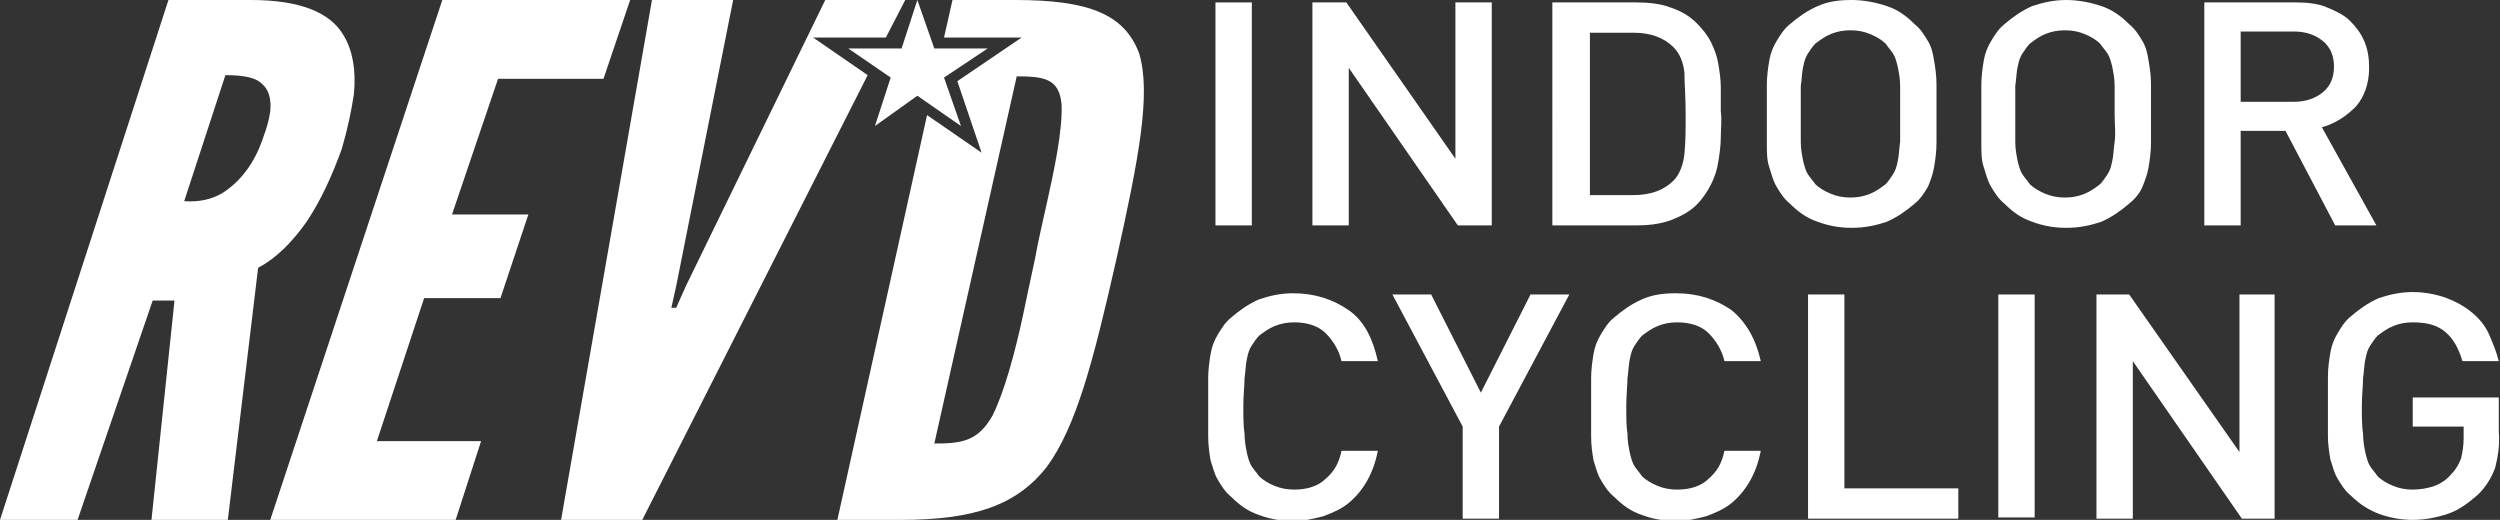 <?xml version="1.0" encoding="utf-8"?>
<!-- Generator: Adobe Illustrator 28.2.0, SVG Export Plug-In . SVG Version: 6.00 Build 0)  -->
<svg version="1.1" id="Layer_1" xmlns="http://www.w3.org/2000/svg" xmlns:xlink="http://www.w3.org/1999/xlink" x="0px" y="0px"
	 viewBox="0 0 206.3 42.9" style="enable-background:new 0 0 206.3 42.9;" xml:space="preserve">
<rect x="0" y="0" width="206.3" height="42.9" fill="#333333" stroke="none"/>
<style type="text/css">
	.st0{fill:#FFFFFF;}
</style>
<g>
	<path class="st0" d="M18.4,15.9c1.4-0.9,2.6-2.4,3.3-4.5c0.3-0.8,0.5-1.5,0.6-2.2c0.1-1-0.1-1.8-0.7-2.3c-0.5-0.5-1.5-0.7-3-0.7
		l-3.4,10.4C16.5,16.7,17.6,16.4,18.4,15.9 M13.9,0h6.8c4,0,6.6,1,7.7,3c0.7,1.2,1,2.8,0.8,4.8c-0.2,1.3-0.5,2.8-1,4.5
		c-0.8,2.2-1.7,4.2-2.9,6c-1.2,1.7-2.5,3-4,3.8l-2.5,20.8h-6.3l1.9-18.1h-1.8L6.4,42.9H0L13.9,0z"/>
	<polygon class="st0" points="36.5,0 52,0 49.8,6.5 41.1,6.5 37.3,17.7 43.6,17.7 41.3,24.6 35,24.6 31.1,36.4 39.7,36.4 37.6,42.9 
		22.3,42.9 	"/>
	<polygon class="st0" points="67.1,3.1 73.1,3.1 74.7,0 68.1,0 56.6,23.6 55.8,25.4 55.4,25.4 55.8,23.6 60.5,0 53.8,0 46.3,42.9 
		53,42.9 71.6,6.2 	"/>
	<polygon class="st0" points="70,4 73.5,6.4 72.2,10.4 75.7,7.9 79.3,10.4 77.9,6.4 81.5,4 77.1,4 75.7,0 74.4,4 	"/>
	<path class="st0" d="M86.4,16.7c-0.3,1.4-0.7,3-1,4.7c-0.4,1.8-0.7,3.3-1,4.7c-0.6,2.8-1.5,6.2-2.5,8.2c-1.2,2.1-2.5,2.3-4.8,2.3
		l6.8-30.3c2.3,0,3.5,0.2,3.7,2.3C87.7,10.7,87,14,86.4,16.7 M94,4.4C92.8,1.2,89.9,0,83.8,0h-5.2l-0.7,3.1l6.4,0L79,6.7l2,5.9
		l-4.5-3.1l-7.4,33.4h5.2c6.1,0,9.6-1.2,12.1-4.4c2.4-3.3,3.8-8.6,5.7-17C94,13,95,7.7,94,4.4"/>
	<rect x="100.3" y="0.2" class="st0" width="3" height="18.4"/>
	<polygon class="st0" points="120.3,18.6 111.3,5.6 111.3,18.6 108.3,18.6 108.3,0.2 111.1,0.2 120.1,13.1 120.1,0.2 123.1,0.2 
		123.1,18.6 	"/>
	<path class="st0" d="M139,6c-0.1-0.9-0.4-1.6-0.9-2.1c-0.8-0.8-1.9-1.2-3.3-1.2h-3.6v13.4h3.6c1.4,0,2.5-0.4,3.3-1.2
		c0.5-0.5,0.8-1.3,0.9-2.2c0.1-1,0.1-2.1,0.1-3.4C139.1,8,139,6.9,139,6 M142,11.3c0,0.7-0.1,1.4-0.2,2c-0.1,0.7-0.3,1.3-0.6,1.9
		s-0.7,1.2-1.2,1.7c-0.6,0.6-1.4,1-2.2,1.3c-0.9,0.3-1.8,0.4-2.8,0.4h-6.9V0.2h6.9c1,0,2,0.1,2.8,0.4c0.9,0.3,1.6,0.7,2.2,1.3
		c0.5,0.5,0.9,1,1.2,1.6s0.5,1.2,0.6,1.8c0.1,0.6,0.2,1.3,0.2,1.9c0,0.7,0,1.3,0,2C142.1,9.9,142,10.6,142,11.3"/>
	<path class="st0" d="M156.8,7.1c0-0.6-0.1-1.1-0.2-1.6c-0.1-0.4-0.2-0.8-0.4-1.1c-0.2-0.3-0.4-0.5-0.6-0.8
		c-0.3-0.3-0.8-0.6-1.3-0.8s-1-0.3-1.6-0.3c-0.6,0-1.1,0.1-1.6,0.3s-0.9,0.5-1.3,0.8c-0.2,0.2-0.4,0.5-0.6,0.8
		c-0.2,0.3-0.3,0.6-0.4,1.1c-0.1,0.4-0.1,0.9-0.2,1.6c0,0.6,0,1.4,0,2.3c0,0.9,0,1.7,0,2.3c0,0.6,0.1,1.1,0.2,1.6
		c0.1,0.4,0.2,0.8,0.4,1.1s0.4,0.5,0.6,0.8c0.3,0.3,0.8,0.6,1.3,0.8s1,0.3,1.6,0.3c0.6,0,1.1-0.1,1.6-0.3s0.9-0.5,1.3-0.8
		c0.2-0.2,0.4-0.5,0.6-0.8c0.2-0.3,0.3-0.6,0.4-1.1c0.1-0.4,0.1-0.9,0.2-1.6c0-0.6,0-1.4,0-2.3C156.8,8.4,156.8,7.7,156.8,7.1
		 M159.8,11.8c0,0.7-0.1,1.4-0.2,2c-0.1,0.6-0.3,1.1-0.5,1.6c-0.3,0.5-0.6,1-1.1,1.4c-0.7,0.6-1.4,1.1-2.3,1.5
		c-0.9,0.3-1.8,0.5-2.9,0.5s-2-0.2-2.8-0.5c-0.9-0.3-1.6-0.8-2.3-1.5c-0.5-0.4-0.8-0.9-1.1-1.4c-0.3-0.5-0.4-1-0.6-1.6
		s-0.2-1.2-0.2-2c0-0.7,0-1.5,0-2.4s0-1.7,0-2.4c0-0.7,0.1-1.4,0.2-2c0.1-0.6,0.3-1.1,0.6-1.6c0.3-0.5,0.6-1,1.1-1.4
		c0.7-0.6,1.4-1.1,2.3-1.5s1.8-0.5,2.8-0.5s2,0.2,2.9,0.5c0.9,0.3,1.6,0.8,2.3,1.5c0.5,0.4,0.8,0.9,1.1,1.4c0.3,0.5,0.4,1,0.5,1.6
		c0.1,0.6,0.2,1.2,0.2,2c0,0.7,0,1.5,0,2.4S159.8,11,159.8,11.8"/>
	<path class="st0" d="M174.5,7.1c0-0.6-0.1-1.1-0.2-1.6c-0.1-0.4-0.2-0.8-0.4-1.1c-0.2-0.3-0.4-0.5-0.6-0.8
		c-0.3-0.3-0.8-0.6-1.3-0.8s-1-0.3-1.6-0.3c-0.6,0-1.1,0.1-1.6,0.3s-0.9,0.5-1.3,0.8c-0.2,0.2-0.4,0.5-0.6,0.8
		c-0.2,0.3-0.3,0.6-0.4,1.1c-0.1,0.4-0.1,0.9-0.2,1.6c0,0.6,0,1.4,0,2.3c0,0.9,0,1.7,0,2.3s0.1,1.1,0.2,1.6c0.1,0.4,0.2,0.8,0.4,1.1
		c0.2,0.3,0.4,0.5,0.6,0.8c0.3,0.3,0.8,0.6,1.3,0.8s1,0.3,1.6,0.3c0.6,0,1.1-0.1,1.6-0.3s0.9-0.5,1.3-0.8c0.2-0.2,0.4-0.5,0.6-0.8
		c0.2-0.3,0.3-0.6,0.4-1.1c0.1-0.4,0.1-0.9,0.2-1.6s0-1.4,0-2.3C174.5,8.4,174.5,7.7,174.5,7.1 M177.5,11.8c0,0.7-0.1,1.4-0.2,2
		c-0.1,0.6-0.3,1.1-0.5,1.6s-0.6,1-1.1,1.4c-0.7,0.6-1.4,1.1-2.3,1.5c-0.9,0.3-1.8,0.5-2.9,0.5s-2-0.2-2.8-0.5
		c-0.9-0.3-1.6-0.8-2.3-1.5c-0.5-0.4-0.8-0.9-1.1-1.4c-0.3-0.5-0.4-1-0.6-1.6s-0.2-1.2-0.2-2c0-0.7,0-1.5,0-2.4s0-1.7,0-2.4
		c0-0.7,0.1-1.4,0.2-2c0.1-0.6,0.3-1.1,0.6-1.6c0.3-0.5,0.6-1,1.1-1.4c0.7-0.6,1.4-1.1,2.3-1.5c0.9-0.3,1.8-0.5,2.8-0.5
		s2,0.2,2.9,0.5c0.9,0.3,1.6,0.8,2.3,1.5c0.5,0.4,0.8,0.9,1.1,1.4c0.3,0.5,0.4,1,0.5,1.6c0.1,0.6,0.2,1.2,0.2,2c0,0.7,0,1.5,0,2.4
		S177.5,11,177.5,11.8"/>
	<path class="st0" d="M191.7,3.4c-0.6-0.5-1.4-0.8-2.4-0.8h-4.4v5.8h4.4c1,0,1.8-0.3,2.4-0.8c0.6-0.5,0.9-1.2,0.9-2.1
		S192.3,3.9,191.7,3.4 M192.7,18.6l-4.1-7.8h-3.7v7.8h-3V0.2h7.6c0.9,0,1.8,0.1,2.5,0.4s1.4,0.6,1.9,1.1c0.5,0.5,0.9,1,1.2,1.7
		c0.3,0.7,0.4,1.4,0.4,2.2c0,1.3-0.4,2.4-1.1,3.2c-0.8,0.8-1.7,1.4-2.8,1.7l4.5,8.1L192.7,18.6L192.7,18.6z"/>
	<path class="st0" d="M112.8,39.7c-0.4,0.7-0.9,1.3-1.5,1.8c-0.6,0.5-1.3,0.8-2.1,1.1c-0.8,0.2-1.6,0.4-2.5,0.4c-1,0-2-0.2-2.8-0.5
		c-0.9-0.3-1.6-0.8-2.3-1.5c-0.5-0.4-0.8-0.9-1.1-1.4c-0.3-0.5-0.4-1-0.6-1.6c-0.1-0.6-0.2-1.2-0.2-2s0-1.5,0-2.4s0-1.7,0-2.4
		c0-0.7,0.1-1.4,0.2-2c0.1-0.6,0.3-1.1,0.6-1.6c0.3-0.5,0.6-1,1.1-1.4c0.7-0.6,1.4-1.1,2.3-1.5c0.9-0.3,1.8-0.5,2.8-0.5
		c1.8,0,3.3,0.5,4.6,1.4s2,2.4,2.4,4.2h-3c-0.2-0.9-0.7-1.7-1.3-2.3c-0.6-0.6-1.5-0.9-2.6-0.9c-0.6,0-1.1,0.1-1.6,0.3
		c-0.5,0.2-0.9,0.5-1.3,0.8c-0.2,0.2-0.4,0.5-0.6,0.8c-0.2,0.3-0.3,0.6-0.4,1.1c-0.1,0.4-0.1,0.9-0.2,1.6c0,0.6-0.1,1.4-0.1,2.3
		c0,0.9,0,1.7,0.1,2.3c0,0.6,0.1,1.1,0.2,1.6c0.1,0.4,0.2,0.8,0.4,1.1s0.4,0.5,0.6,0.8c0.3,0.3,0.8,0.6,1.3,0.8
		c0.5,0.2,1,0.3,1.6,0.3c1.1,0,2-0.3,2.6-0.9c0.7-0.6,1.1-1.3,1.3-2.3h3C113.5,38.2,113.2,39,112.8,39.7"/>
	<polygon class="st0" points="123.7,35.2 123.7,42.8 120.7,42.8 120.7,35.2 114.9,24.3 118.1,24.3 122.2,32.4 126.3,24.3 
		129.5,24.3 	"/>
	<path class="st0" d="M144.4,39.7c-0.4,0.7-0.9,1.3-1.5,1.8c-0.6,0.5-1.3,0.8-2.1,1.1c-0.8,0.2-1.6,0.4-2.5,0.4c-1,0-2-0.2-2.8-0.5
		c-0.9-0.3-1.6-0.8-2.3-1.5c-0.5-0.4-0.8-0.9-1.1-1.4c-0.3-0.5-0.4-1-0.6-1.6c-0.1-0.6-0.2-1.2-0.2-2c0-0.7,0-1.5,0-2.4s0-1.7,0-2.4
		c0-0.7,0.1-1.4,0.2-2c0.1-0.6,0.3-1.1,0.6-1.6s0.6-1,1.1-1.4c0.7-0.6,1.4-1.1,2.3-1.5s1.8-0.5,2.8-0.5c1.8,0,3.3,0.5,4.6,1.4
		c1.2,1,2,2.4,2.4,4.2h-3c-0.2-0.9-0.7-1.7-1.3-2.3c-0.6-0.6-1.5-0.9-2.6-0.9c-0.6,0-1.1,0.1-1.6,0.3c-0.5,0.2-0.9,0.5-1.3,0.8
		c-0.2,0.2-0.4,0.5-0.6,0.8c-0.2,0.3-0.3,0.6-0.4,1.1c-0.1,0.4-0.1,0.9-0.2,1.6c0,0.6-0.1,1.4-0.1,2.3c0,0.9,0,1.7,0.1,2.3
		c0,0.6,0.1,1.1,0.2,1.6c0.1,0.4,0.2,0.8,0.4,1.1s0.4,0.5,0.6,0.8c0.3,0.3,0.8,0.6,1.3,0.8c0.5,0.2,1,0.3,1.6,0.3
		c1.1,0,2-0.3,2.6-0.9c0.7-0.6,1.1-1.3,1.3-2.3h3C145.1,38.2,144.8,39,144.4,39.7"/>
	<polygon class="st0" points="149.2,42.8 149.2,24.3 152.2,24.3 152.2,40.3 161.6,40.3 161.6,42.8 	"/>
	<rect x="164.9" y="24.3" class="st0" width="3" height="18.4"/>
	<polygon class="st0" points="185,42.8 176,29.8 176,42.8 173,42.8 173,24.3 175.7,24.3 184.8,37.3 184.8,24.3 187.7,24.3 
		187.7,42.8 	"/>
	<path class="st0" d="M205.9,38.6c-0.3,0.8-0.7,1.5-1.4,2.2c-0.8,0.7-1.6,1.3-2.5,1.6s-1.9,0.5-2.9,0.5c-1,0-2-0.2-2.8-0.5
		s-1.6-0.8-2.3-1.5c-0.5-0.4-0.8-0.9-1.1-1.4c-0.3-0.5-0.4-1-0.6-1.6c-0.1-0.6-0.2-1.2-0.2-2c0-0.7,0-1.5,0-2.4c0-0.9,0-1.7,0-2.4
		c0-0.7,0.1-1.4,0.2-2s0.3-1.1,0.6-1.6c0.3-0.5,0.6-1,1.1-1.4c0.7-0.6,1.4-1.1,2.3-1.5c0.9-0.3,1.8-0.5,2.8-0.5s2,0.2,2.8,0.5
		c0.8,0.3,1.5,0.7,2.1,1.2c0.6,0.5,1.1,1.1,1.4,1.8s0.6,1.4,0.8,2.2h-3c-0.3-1-0.7-1.8-1.4-2.4s-1.6-0.8-2.7-0.8
		c-0.6,0-1.1,0.1-1.6,0.3s-0.9,0.5-1.3,0.8c-0.2,0.2-0.4,0.5-0.6,0.8c-0.2,0.3-0.3,0.6-0.4,1.1c-0.1,0.4-0.1,0.9-0.2,1.6
		c0,0.6-0.1,1.4-0.1,2.3c0,0.9,0,1.7,0.1,2.3c0,0.6,0.1,1.1,0.2,1.6c0.1,0.4,0.2,0.8,0.4,1.1c0.2,0.3,0.4,0.5,0.6,0.8
		c0.3,0.3,0.8,0.6,1.3,0.8c0.5,0.2,1,0.3,1.6,0.3c0.6,0,1.2-0.1,1.8-0.3c0.5-0.2,1-0.5,1.4-1c0.4-0.4,0.6-0.8,0.8-1.3
		c0.1-0.5,0.2-1,0.2-1.6v-1h-4.2v-2.4h7.1v2.8C206.3,36.8,206.1,37.8,205.9,38.6"/>
</g>
</svg>
